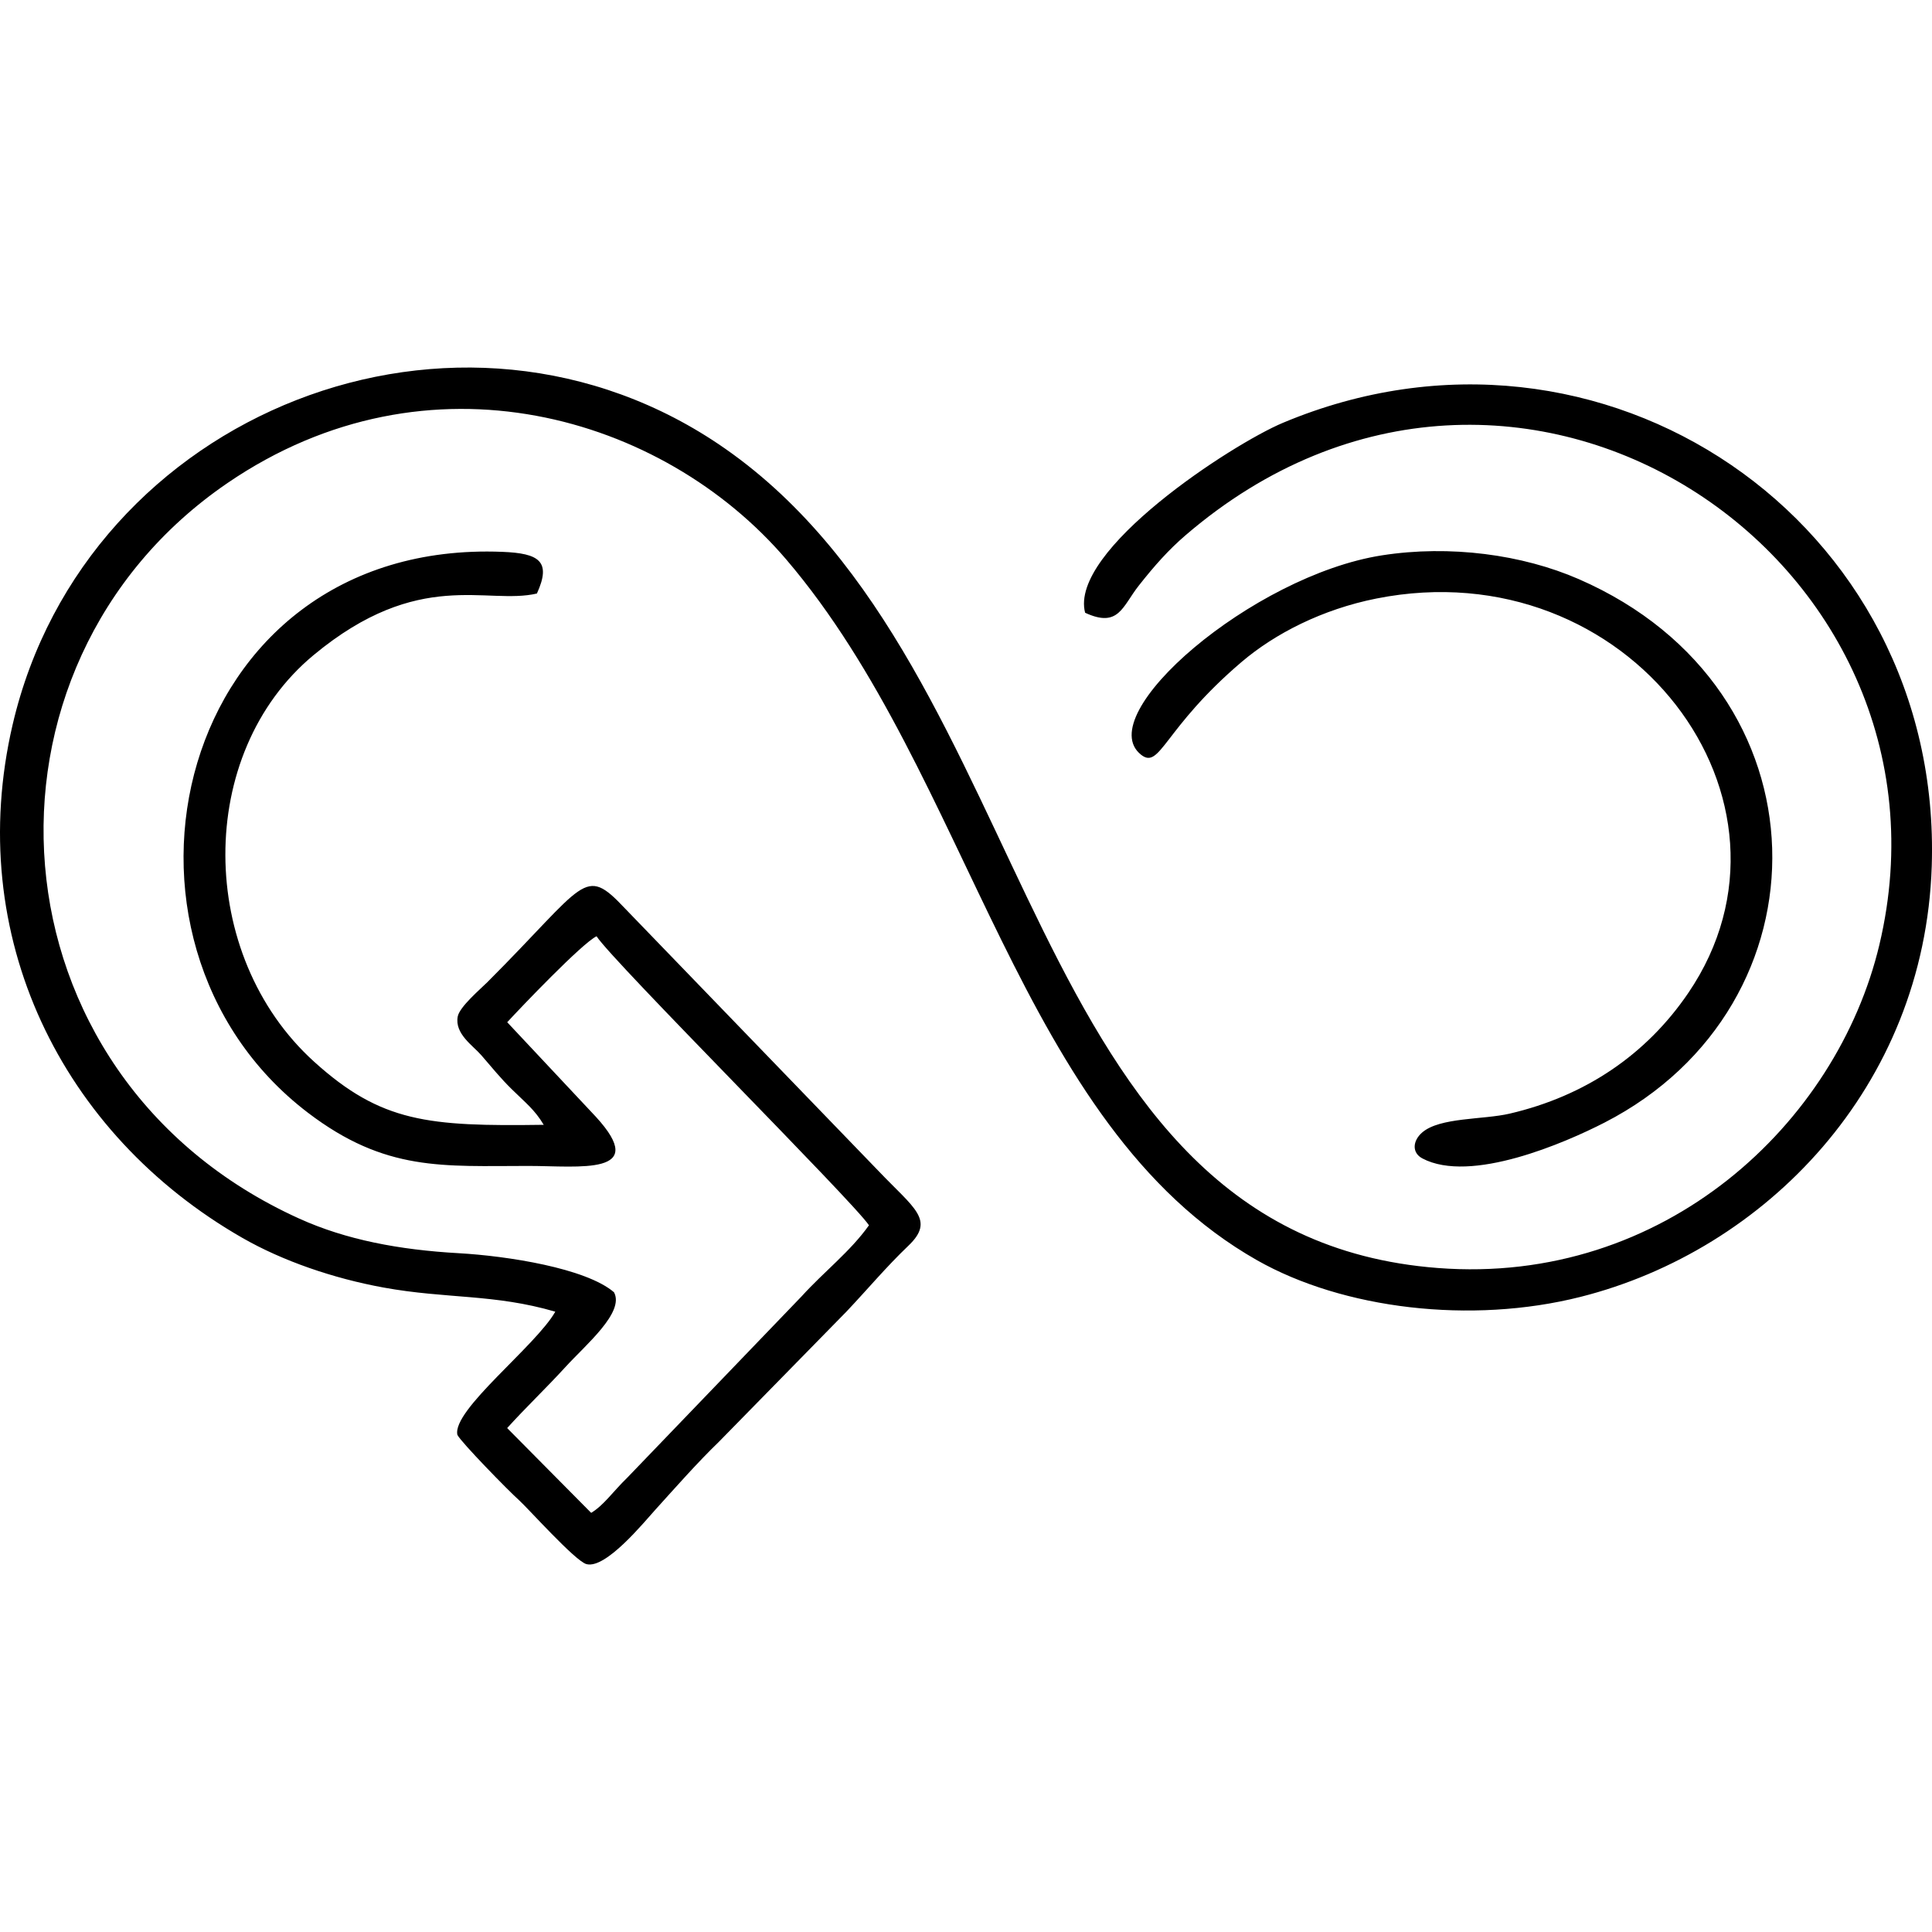 <?xml version="1.0" encoding="UTF-8"?>
<!DOCTYPE svg PUBLIC "-//W3C//DTD SVG 1.1//EN" "http://www.w3.org/Graphics/SVG/1.1/DTD/svg11.dtd">
<!-- Creator: CorelDRAW -->
<svg xmlns="http://www.w3.org/2000/svg" xml:space="preserve" width="1.333in" height="1.333in" version="1.1" style="shape-rendering:geometricPrecision; text-rendering:geometricPrecision; image-rendering:optimizeQuality; fill-rule:evenodd; clip-rule:evenodd"
viewBox="0 0 1333.33 1333.33"
 xmlns:xlink="http://www.w3.org/1999/xlink"
 xmlns:xodm="http://www.corel.com/coreldraw/odm/2003">
 <defs>
  <style type="text/css">
   <![CDATA[
    .fil0 {fill:none}
    .fil1 {fill:black}
   ]]>
  </style>
 </defs>
 <g id="Layer_x0020_1">
  <rect class="fil0" width="1333.33" height="1333.33"/>
  <path class="fil1" d="M383.24 905.21c-13.43,23.67 -71.45,68.02 -67.58,85.03 2.43,4.99 35.22,38.57 42.59,45.14 5.8,5.16 38.65,41.91 46.43,44.05 13.28,3.65 39.63,-28.73 47.67,-37.61 13.87,-15.31 28.93,-32.46 43.72,-46.73l88.19 -90.02c14.61,-15.46 27.41,-30.81 42.59,-45.3 18.74,-17.89 4.06,-25.79 -20.64,-51.72l-175.08 -181.31c-28.31,-30 -26.37,-17.37 -94.78,51.08 -4.7,4.7 -19.2,16.97 -20.46,23.73 -2.21,11.93 10.43,19.94 16.27,26.68 7.18,8.28 13.14,15.72 20.78,23.24 9.88,9.73 16,14.26 22.3,24.8 -79.67,1.14 -112.13,-1.59 -158.52,-43.61 -81.02,-73.38 -82.05,-212.76 -0.26,-280.59 72.86,-60.42 119.4,-34.32 154.08,-42.46 10.15,-22.27 1.56,-27.76 -23.88,-28.76 -226.4,-8.98 -290.22,268.1 -134.17,387.06 53.56,40.83 93.29,36.74 152.16,36.74 35.17,0 84.1,7.01 46.55,-33.95l-61.15 -65.22c9.06,-9.87 51.56,-54.44 61.65,-59.33 11.83,18.05 176.94,182.8 188,199.46 -13.01,18.26 -30.83,31.8 -46.48,49.04l-120.28 125.11c-10.04,9.75 -16.19,19.04 -24.96,24.31l-57.97 -58.51c12.52,-13.87 27.14,-27.8 40.17,-42.08 14.04,-15.39 41.11,-37.86 33.54,-51.67 -19.38,-16.58 -73.44,-25.04 -107.24,-26.94 -40.75,-2.3 -77.48,-9.17 -109.93,-23.86 -217.36,-98.4 -234.09,-381.67 -49.45,-507.71 138.59,-94.61 300.59,-46.64 385.5,52.79 127.7,149.54 160.11,390.12 324.91,483.63 59.41,33.71 147.68,44.36 223.2,25.31 127.49,-32.15 237.48,-144.65 242.45,-297.31 7.74,-237.95 -227.59,-398.31 -447.81,-305.9 -35.07,14.72 -147.69,87.96 -136.48,131.06 23.22,10.76 25.72,-4.39 37.06,-18.75 10.91,-13.83 20.46,-24.6 32.31,-34.78 227.3,-195.28 542.1,15.99 478.79,282.62 -29.22,123.07 -148.1,235.17 -304.74,223.12 -291.75,-22.44 -271.37,-411.7 -491.93,-565.52 -182.83,-127.51 -441.37,-25.56 -491.65,190.58 -33.84,145.49 33.52,282.54 158.69,354.22 27.67,15.84 62.57,27.88 97.42,34.22 43.22,7.87 76.38,4.3 118.43,16.65zm404.19 -384.38c13.31,10.55 15.41,-17.93 69.34,-63.91 23.11,-19.7 55.82,-36.43 93.09,-43.85 174.15,-34.65 305.34,139.72 215.29,272.19 -28.89,42.49 -70.98,71.11 -123.32,83.3 -18.26,4.25 -48.12,2.45 -60.33,12.99 -6.59,5.69 -7.28,13.99 0.11,17.9 33.26,17.61 98.52,-10.75 125.76,-24.74 157.46,-80.88 156.88,-298.93 -17.81,-375.04 -38.93,-16.96 -88.85,-23.74 -135.83,-16.41 -89.39,13.94 -200.91,110.12 -166.28,137.57z"/>
 </g>
</svg>
